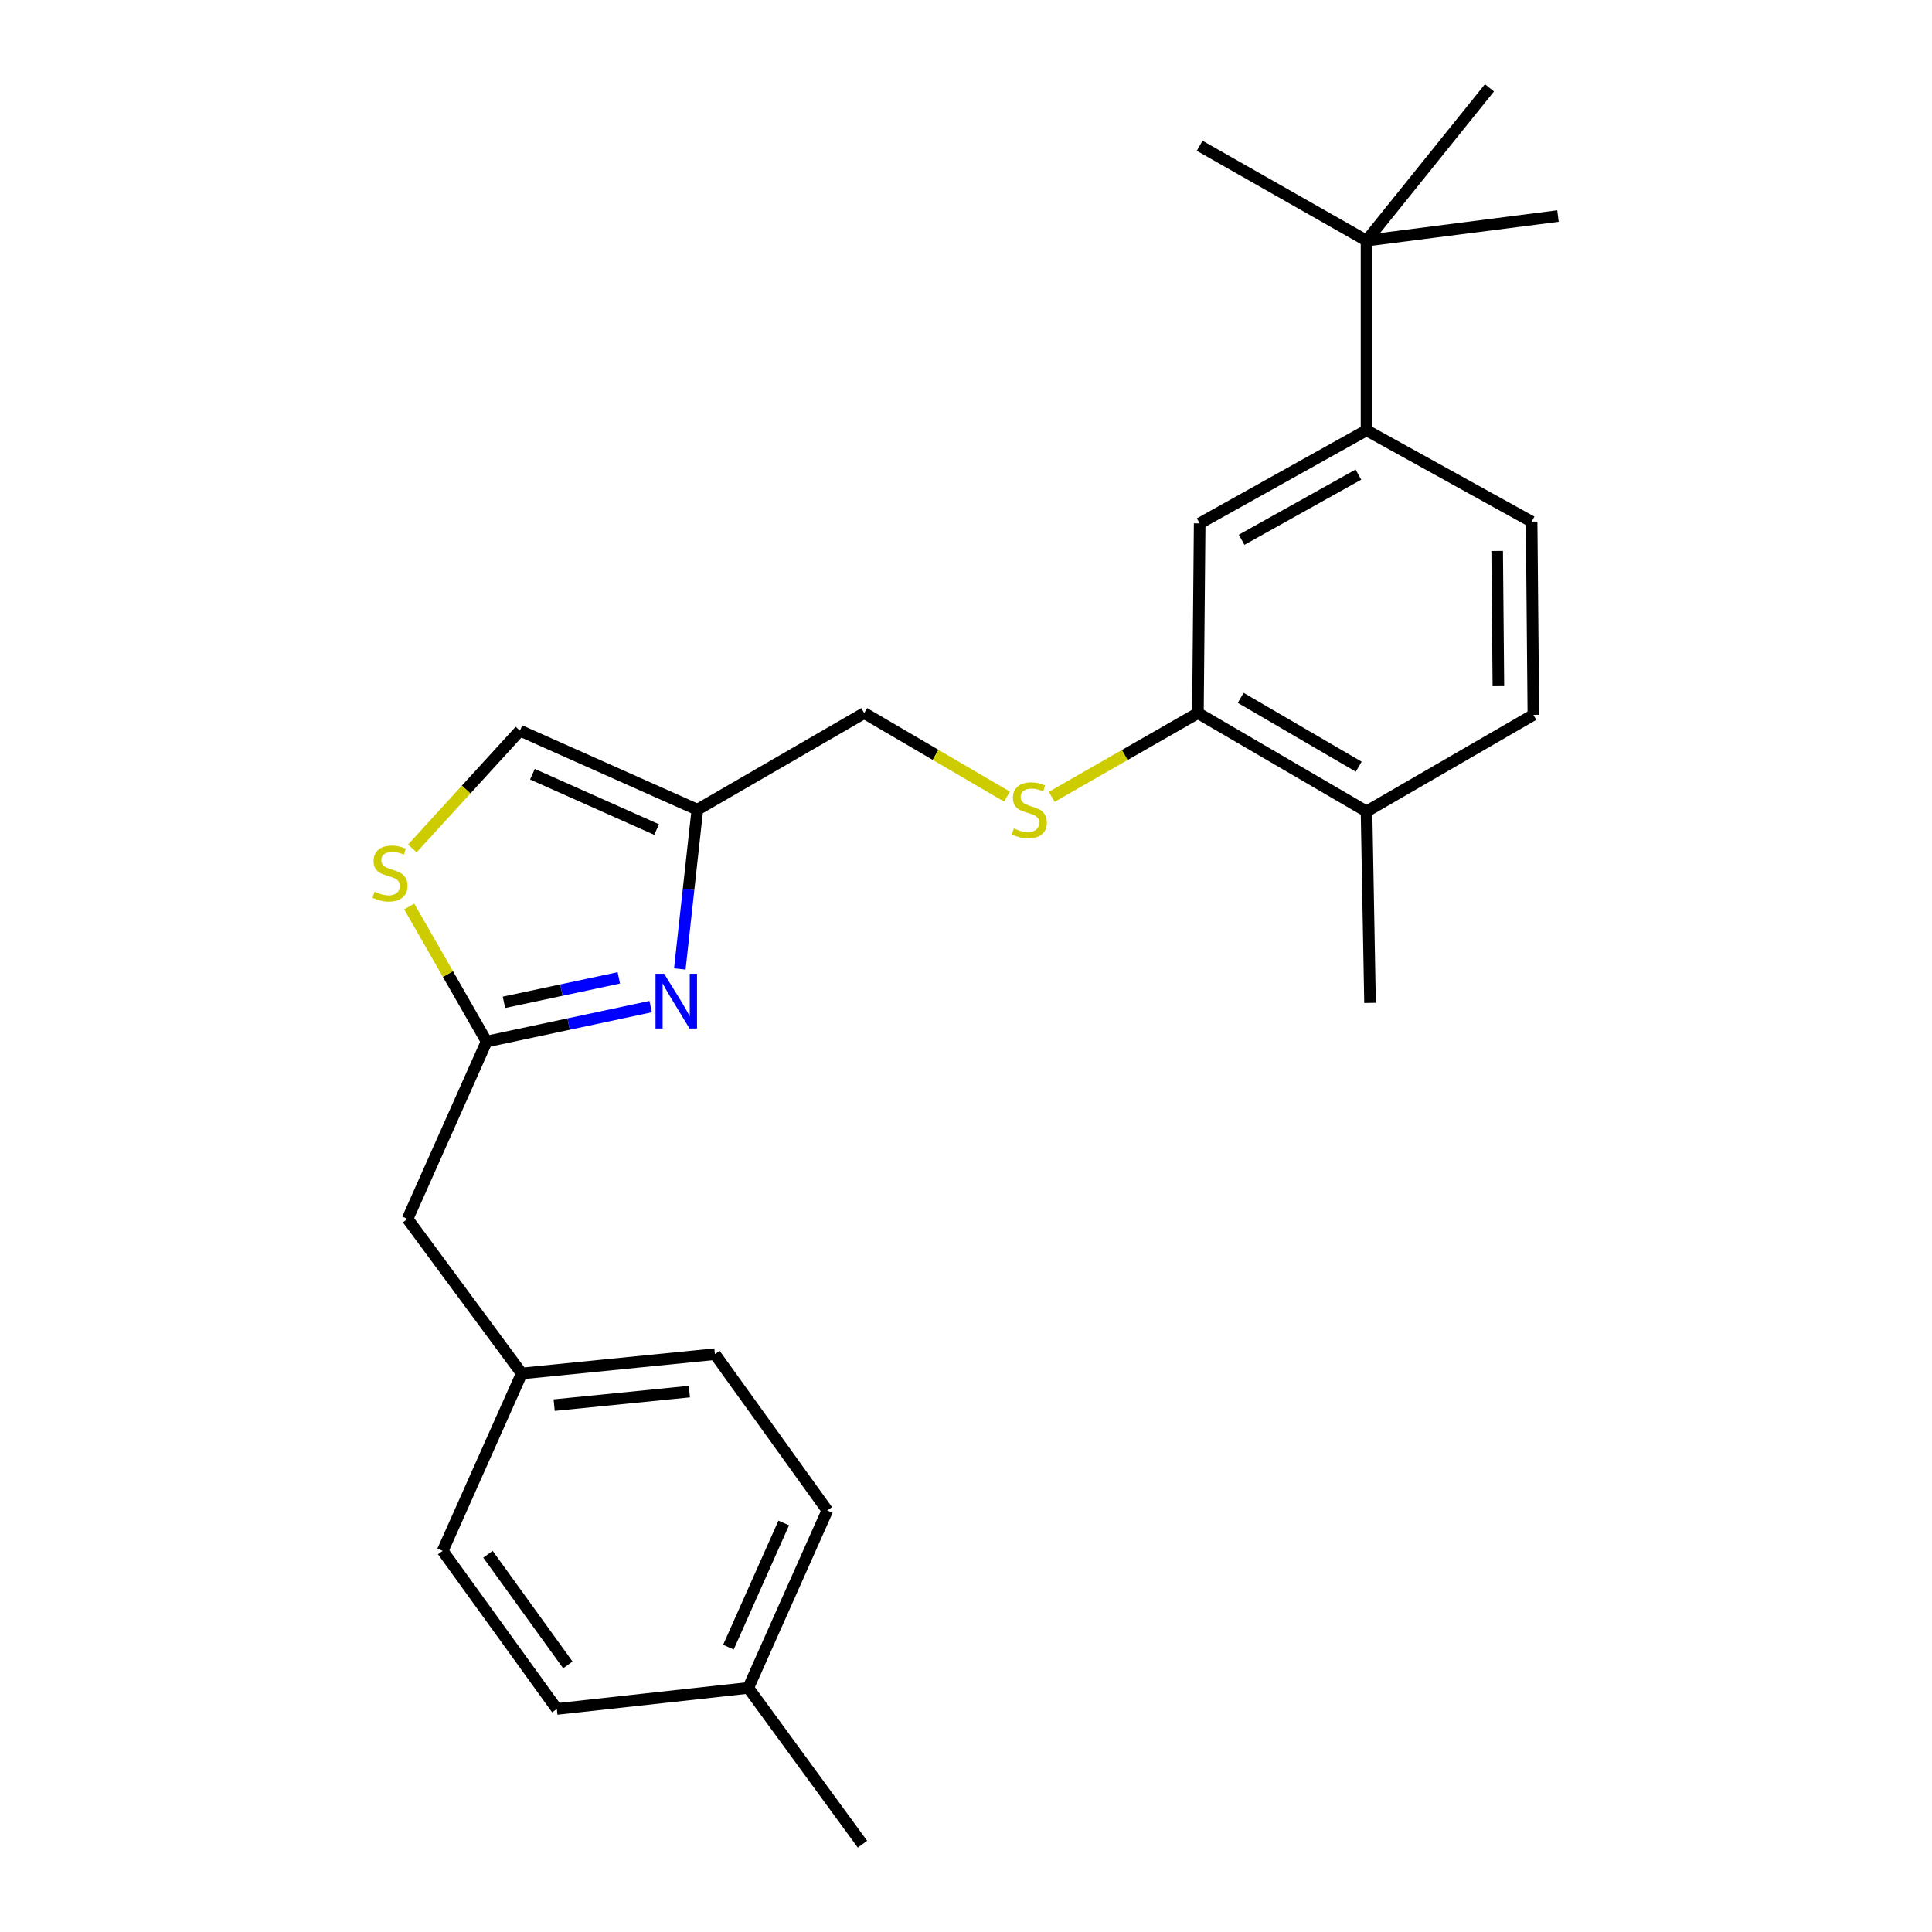 <?xml version='1.0' encoding='iso-8859-1'?>
<svg version='1.1' baseProfile='full'
              xmlns='http://www.w3.org/2000/svg'
                      xmlns:rdkit='http://www.rdkit.org/xml'
                      xmlns:xlink='http://www.w3.org/1999/xlink'
                  xml:space='preserve'
width='1000px' height='1000px' viewBox='0 0 1000 1000'>
<!-- END OF HEADER -->
<rect style='opacity:1.0;fill:#FFFFFF;stroke:none' width='1000' height='1000' x='0' y='0'> </rect>
<path class='bond-0' d='M 447.31,369.091 L 484.26,390.71' style='fill:none;fill-rule:evenodd;stroke:#000000;stroke-width:6px;stroke-linecap:butt;stroke-linejoin:miter;stroke-opacity:1' />
<path class='bond-0' d='M 484.26,390.71 L 521.21,412.328' style='fill:none;fill-rule:evenodd;stroke:#CCCC00;stroke-width:6px;stroke-linecap:butt;stroke-linejoin:miter;stroke-opacity:1' />
<path class='bond-1' d='M 447.31,369.091 L 360.947,419.088' style='fill:none;fill-rule:evenodd;stroke:#000000;stroke-width:6px;stroke-linecap:butt;stroke-linejoin:miter;stroke-opacity:1' />
<path class='bond-2' d='M 544.36,412.446 L 582.199,390.769' style='fill:none;fill-rule:evenodd;stroke:#CCCC00;stroke-width:6px;stroke-linecap:butt;stroke-linejoin:miter;stroke-opacity:1' />
<path class='bond-2' d='M 582.199,390.769 L 620.038,369.091' style='fill:none;fill-rule:evenodd;stroke:#000000;stroke-width:6px;stroke-linecap:butt;stroke-linejoin:miter;stroke-opacity:1' />
<path class='bond-3' d='M 251.856,539.093 L 294.32,530.049' style='fill:none;fill-rule:evenodd;stroke:#000000;stroke-width:6px;stroke-linecap:butt;stroke-linejoin:miter;stroke-opacity:1' />
<path class='bond-3' d='M 294.32,530.049 L 336.783,521.005' style='fill:none;fill-rule:evenodd;stroke:#0000FF;stroke-width:6px;stroke-linecap:butt;stroke-linejoin:miter;stroke-opacity:1' />
<path class='bond-3' d='M 260.851,518.8 L 290.576,512.47' style='fill:none;fill-rule:evenodd;stroke:#000000;stroke-width:6px;stroke-linecap:butt;stroke-linejoin:miter;stroke-opacity:1' />
<path class='bond-3' d='M 290.576,512.47 L 320.3,506.139' style='fill:none;fill-rule:evenodd;stroke:#0000FF;stroke-width:6px;stroke-linecap:butt;stroke-linejoin:miter;stroke-opacity:1' />
<path class='bond-4' d='M 251.856,539.093 L 231.836,504.154' style='fill:none;fill-rule:evenodd;stroke:#000000;stroke-width:6px;stroke-linecap:butt;stroke-linejoin:miter;stroke-opacity:1' />
<path class='bond-4' d='M 231.836,504.154 L 211.816,469.215' style='fill:none;fill-rule:evenodd;stroke:#CCCC00;stroke-width:6px;stroke-linecap:butt;stroke-linejoin:miter;stroke-opacity:1' />
<path class='bond-5' d='M 251.856,539.093 L 210.946,630.909' style='fill:none;fill-rule:evenodd;stroke:#000000;stroke-width:6px;stroke-linecap:butt;stroke-linejoin:miter;stroke-opacity:1' />
<path class='bond-6' d='M 351.867,501.531 L 356.407,460.31' style='fill:none;fill-rule:evenodd;stroke:#0000FF;stroke-width:6px;stroke-linecap:butt;stroke-linejoin:miter;stroke-opacity:1' />
<path class='bond-6' d='M 356.407,460.31 L 360.947,419.088' style='fill:none;fill-rule:evenodd;stroke:#000000;stroke-width:6px;stroke-linecap:butt;stroke-linejoin:miter;stroke-opacity:1' />
<path class='bond-7' d='M 360.947,419.088 L 269.121,378.178' style='fill:none;fill-rule:evenodd;stroke:#000000;stroke-width:6px;stroke-linecap:butt;stroke-linejoin:miter;stroke-opacity:1' />
<path class='bond-7' d='M 339.858,429.37 L 275.58,400.733' style='fill:none;fill-rule:evenodd;stroke:#000000;stroke-width:6px;stroke-linecap:butt;stroke-linejoin:miter;stroke-opacity:1' />
<path class='bond-8' d='M 269.121,378.178 L 241.272,408.664' style='fill:none;fill-rule:evenodd;stroke:#000000;stroke-width:6px;stroke-linecap:butt;stroke-linejoin:miter;stroke-opacity:1' />
<path class='bond-8' d='M 241.272,408.664 L 213.423,439.151' style='fill:none;fill-rule:evenodd;stroke:#CCCC00;stroke-width:6px;stroke-linecap:butt;stroke-linejoin:miter;stroke-opacity:1' />
<path class='bond-9' d='M 370.033,700.906 L 270.04,710.912' style='fill:none;fill-rule:evenodd;stroke:#000000;stroke-width:6px;stroke-linecap:butt;stroke-linejoin:miter;stroke-opacity:1' />
<path class='bond-9' d='M 356.824,720.291 L 286.828,727.295' style='fill:none;fill-rule:evenodd;stroke:#000000;stroke-width:6px;stroke-linecap:butt;stroke-linejoin:miter;stroke-opacity:1' />
<path class='bond-10' d='M 370.033,700.906 L 428.218,781.818' style='fill:none;fill-rule:evenodd;stroke:#000000;stroke-width:6px;stroke-linecap:butt;stroke-linejoin:miter;stroke-opacity:1' />
<path class='bond-11' d='M 270.04,710.912 L 229.129,802.727' style='fill:none;fill-rule:evenodd;stroke:#000000;stroke-width:6px;stroke-linecap:butt;stroke-linejoin:miter;stroke-opacity:1' />
<path class='bond-12' d='M 270.04,710.912 L 210.946,630.909' style='fill:none;fill-rule:evenodd;stroke:#000000;stroke-width:6px;stroke-linecap:butt;stroke-linejoin:miter;stroke-opacity:1' />
<path class='bond-13' d='M 229.129,802.727 L 288.213,884.548' style='fill:none;fill-rule:evenodd;stroke:#000000;stroke-width:6px;stroke-linecap:butt;stroke-linejoin:miter;stroke-opacity:1' />
<path class='bond-13' d='M 252.564,804.478 L 293.922,861.752' style='fill:none;fill-rule:evenodd;stroke:#000000;stroke-width:6px;stroke-linecap:butt;stroke-linejoin:miter;stroke-opacity:1' />
<path class='bond-14' d='M 288.213,884.548 L 387.308,873.654' style='fill:none;fill-rule:evenodd;stroke:#000000;stroke-width:6px;stroke-linecap:butt;stroke-linejoin:miter;stroke-opacity:1' />
<path class='bond-15' d='M 387.308,873.654 L 428.218,781.818' style='fill:none;fill-rule:evenodd;stroke:#000000;stroke-width:6px;stroke-linecap:butt;stroke-linejoin:miter;stroke-opacity:1' />
<path class='bond-15' d='M 377.026,852.564 L 405.663,788.279' style='fill:none;fill-rule:evenodd;stroke:#000000;stroke-width:6px;stroke-linecap:butt;stroke-linejoin:miter;stroke-opacity:1' />
<path class='bond-16' d='M 387.308,873.654 L 446.402,954.545' style='fill:none;fill-rule:evenodd;stroke:#000000;stroke-width:6px;stroke-linecap:butt;stroke-linejoin:miter;stroke-opacity:1' />
<path class='bond-17' d='M 707.31,124.539 L 707.31,222.725' style='fill:none;fill-rule:evenodd;stroke:#000000;stroke-width:6px;stroke-linecap:butt;stroke-linejoin:miter;stroke-opacity:1' />
<path class='bond-18' d='M 707.31,124.539 L 770.947,45.455' style='fill:none;fill-rule:evenodd;stroke:#000000;stroke-width:6px;stroke-linecap:butt;stroke-linejoin:miter;stroke-opacity:1' />
<path class='bond-19' d='M 707.31,124.539 L 620.946,75.451' style='fill:none;fill-rule:evenodd;stroke:#000000;stroke-width:6px;stroke-linecap:butt;stroke-linejoin:miter;stroke-opacity:1' />
<path class='bond-20' d='M 707.31,124.539 L 806.405,111.818' style='fill:none;fill-rule:evenodd;stroke:#000000;stroke-width:6px;stroke-linecap:butt;stroke-linejoin:miter;stroke-opacity:1' />
<path class='bond-21' d='M 707.31,222.725 L 620.946,270.905' style='fill:none;fill-rule:evenodd;stroke:#000000;stroke-width:6px;stroke-linecap:butt;stroke-linejoin:miter;stroke-opacity:1' />
<path class='bond-21' d='M 703.112,245.649 L 642.658,279.374' style='fill:none;fill-rule:evenodd;stroke:#000000;stroke-width:6px;stroke-linecap:butt;stroke-linejoin:miter;stroke-opacity:1' />
<path class='bond-22' d='M 707.31,222.725 L 792.765,269.996' style='fill:none;fill-rule:evenodd;stroke:#000000;stroke-width:6px;stroke-linecap:butt;stroke-linejoin:miter;stroke-opacity:1' />
<path class='bond-23' d='M 620.946,270.905 L 620.038,369.091' style='fill:none;fill-rule:evenodd;stroke:#000000;stroke-width:6px;stroke-linecap:butt;stroke-linejoin:miter;stroke-opacity:1' />
<path class='bond-24' d='M 792.765,269.996 L 793.674,370' style='fill:none;fill-rule:evenodd;stroke:#000000;stroke-width:6px;stroke-linecap:butt;stroke-linejoin:miter;stroke-opacity:1' />
<path class='bond-24' d='M 774.929,285.16 L 775.565,355.163' style='fill:none;fill-rule:evenodd;stroke:#000000;stroke-width:6px;stroke-linecap:butt;stroke-linejoin:miter;stroke-opacity:1' />
<path class='bond-25' d='M 620.038,369.091 L 707.31,419.997' style='fill:none;fill-rule:evenodd;stroke:#000000;stroke-width:6px;stroke-linecap:butt;stroke-linejoin:miter;stroke-opacity:1' />
<path class='bond-25' d='M 642.185,361.202 L 703.275,396.836' style='fill:none;fill-rule:evenodd;stroke:#000000;stroke-width:6px;stroke-linecap:butt;stroke-linejoin:miter;stroke-opacity:1' />
<path class='bond-26' d='M 793.674,370 L 707.31,419.997' style='fill:none;fill-rule:evenodd;stroke:#000000;stroke-width:6px;stroke-linecap:butt;stroke-linejoin:miter;stroke-opacity:1' />
<path class='bond-27' d='M 707.31,419.997 L 709.128,519.092' style='fill:none;fill-rule:evenodd;stroke:#000000;stroke-width:6px;stroke-linecap:butt;stroke-linejoin:miter;stroke-opacity:1' />
<path  class='atom-1' d='M 524.765 428.808
Q 525.085 428.928, 526.405 429.488
Q 527.725 430.048, 529.165 430.408
Q 530.645 430.728, 532.085 430.728
Q 534.765 430.728, 536.325 429.448
Q 537.885 428.128, 537.885 425.848
Q 537.885 424.288, 537.085 423.328
Q 536.325 422.368, 535.125 421.848
Q 533.925 421.328, 531.925 420.728
Q 529.405 419.968, 527.885 419.248
Q 526.405 418.528, 525.325 417.008
Q 524.285 415.488, 524.285 412.928
Q 524.285 409.368, 526.685 407.168
Q 529.125 404.968, 533.925 404.968
Q 537.205 404.968, 540.925 406.528
L 540.005 409.608
Q 536.605 408.208, 534.045 408.208
Q 531.285 408.208, 529.765 409.368
Q 528.245 410.488, 528.285 412.448
Q 528.285 413.968, 529.045 414.888
Q 529.845 415.808, 530.965 416.328
Q 532.125 416.848, 534.045 417.448
Q 536.605 418.248, 538.125 419.048
Q 539.645 419.848, 540.725 421.488
Q 541.845 423.088, 541.845 425.848
Q 541.845 429.768, 539.205 431.888
Q 536.605 433.968, 532.245 433.968
Q 529.725 433.968, 527.805 433.408
Q 525.925 432.888, 523.685 431.968
L 524.765 428.808
' fill='#CCCC00'/>
<path  class='atom-3' d='M 343.773 504.023
L 353.053 519.023
Q 353.973 520.503, 355.453 523.183
Q 356.933 525.863, 357.013 526.023
L 357.013 504.023
L 360.773 504.023
L 360.773 532.343
L 356.893 532.343
L 346.933 515.943
Q 345.773 514.023, 344.533 511.823
Q 343.333 509.623, 342.973 508.943
L 342.973 532.343
L 339.293 532.343
L 339.293 504.023
L 343.773 504.023
' fill='#0000FF'/>
<path  class='atom-6' d='M 193.849 461.54
Q 194.169 461.66, 195.489 462.22
Q 196.809 462.78, 198.249 463.14
Q 199.729 463.46, 201.169 463.46
Q 203.849 463.46, 205.409 462.18
Q 206.969 460.86, 206.969 458.58
Q 206.969 457.02, 206.169 456.06
Q 205.409 455.1, 204.209 454.58
Q 203.009 454.06, 201.009 453.46
Q 198.489 452.7, 196.969 451.98
Q 195.489 451.26, 194.409 449.74
Q 193.369 448.22, 193.369 445.66
Q 193.369 442.1, 195.769 439.9
Q 198.209 437.7, 203.009 437.7
Q 206.289 437.7, 210.009 439.26
L 209.089 442.34
Q 205.689 440.94, 203.129 440.94
Q 200.369 440.94, 198.849 442.1
Q 197.329 443.22, 197.369 445.18
Q 197.369 446.7, 198.129 447.62
Q 198.929 448.54, 200.049 449.06
Q 201.209 449.58, 203.129 450.18
Q 205.689 450.98, 207.209 451.78
Q 208.729 452.58, 209.809 454.22
Q 210.929 455.82, 210.929 458.58
Q 210.929 462.5, 208.289 464.62
Q 205.689 466.7, 201.329 466.7
Q 198.809 466.7, 196.889 466.14
Q 195.009 465.62, 192.769 464.7
L 193.849 461.54
' fill='#CCCC00'/>
</svg>
